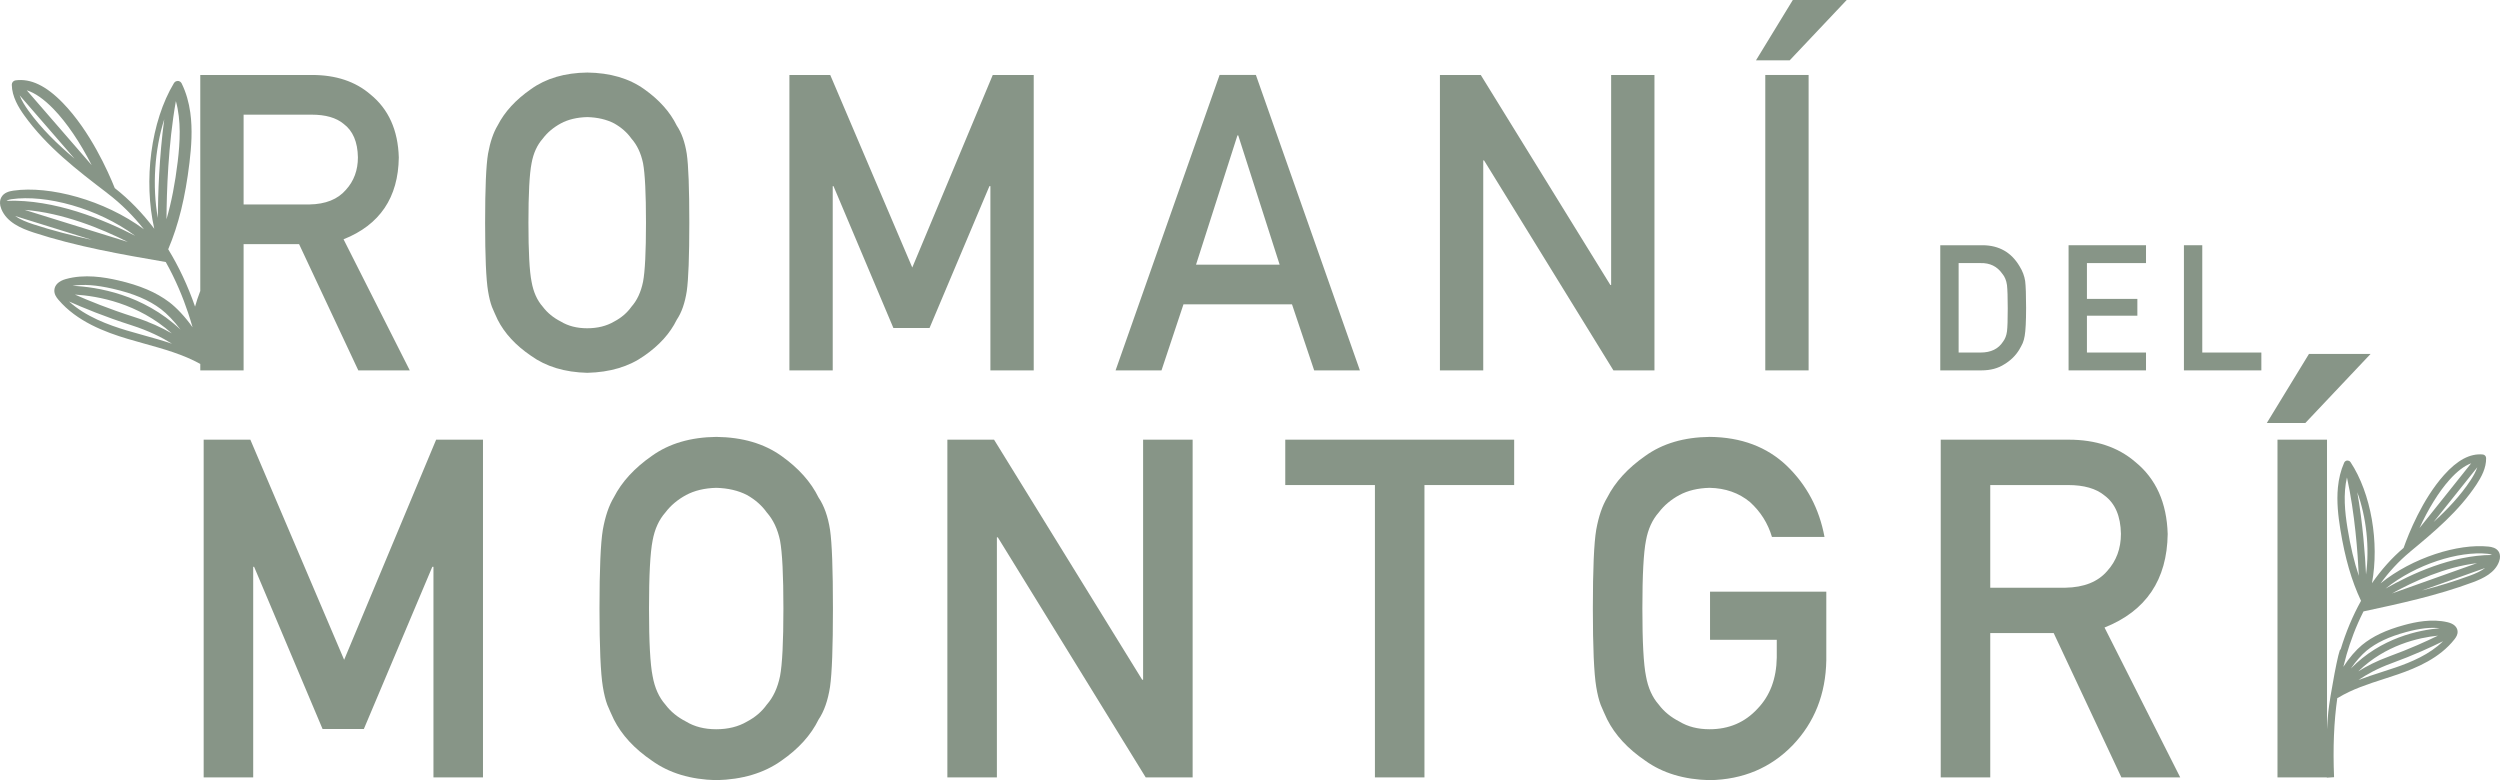 <svg xmlns="http://www.w3.org/2000/svg" id="Capa_2" data-name="Capa 2" width="488.351" height="152.401" viewBox="0 0 488.351 152.401"><defs><style>      .cls-1 {        fill: #879587;      }    </style></defs><g id="Capa_1-2" data-name="Capa 1"><g><polygon class="cls-1" points="67.224 128.888 48.902 85.886 39.784 85.886 39.784 151.858 49.459 151.858 49.459 110.714 49.635 110.714 63.009 142.398 71.077 142.398 84.451 110.714 84.671 110.714 84.671 151.858 94.346 151.858 94.346 85.886 85.196 85.886 67.224 128.888"></polygon><path class="cls-1" d="m159.904,97.198c-1.489-3.046-3.914-5.761-7.271-8.145-3.389-2.413-7.623-3.65-12.705-3.71-5.022.061-9.214,1.292-12.572,3.696-3.417,2.374-5.899,5.079-7.447,8.113-.964,1.603-1.68,3.704-2.146,6.303-.438,2.6-.657,7.738-.657,15.417,0,7.542.219,12.64.657,15.294.233,1.418.525,2.595.876,3.529.379.905.803,1.855,1.271,2.851,1.547,3.047,4.029,5.731,7.447,8.054,3.358,2.414,7.549,3.68,12.572,3.801,5.081-.121,9.315-1.387,12.703-3.801,3.358-2.323,5.782-5.007,7.272-8.054,1.08-1.599,1.824-3.726,2.234-6.38.379-2.654.568-7.752.568-15.294,0-7.662-.189-12.79-.568-15.385-.409-2.594-1.153-4.69-2.233-6.29Zm-7.53,34.869c-.469,2.298-1.332,4.157-2.591,5.578-.966,1.36-2.254,2.464-3.863,3.31-1.698.998-3.702,1.496-6.015,1.496-2.282,0-4.244-.498-5.883-1.496-1.668-.846-3.015-1.949-4.038-3.31-1.259-1.421-2.093-3.28-2.503-5.578-.468-2.297-.702-6.695-.702-13.194s.234-10.928.702-13.286c.41-2.237,1.244-4.065,2.503-5.486,1.023-1.36,2.37-2.494,4.038-3.401,1.639-.876,3.601-1.345,5.883-1.406,2.312.061,4.316.529,6.015,1.406,1.609.907,2.897,2.041,3.863,3.401,1.259,1.421,2.122,3.25,2.591,5.487.438,2.358.658,6.787.658,13.286s-.221,10.897-.658,13.194Z"></path><polygon class="cls-1" points="223.294 132.785 223.118 132.785 194.179 85.886 185.058 85.886 185.058 151.858 194.733 151.858 194.733 104.959 194.909 104.959 223.804 151.858 232.969 151.858 232.969 85.886 223.294 85.886 223.294 132.785"></polygon><polygon class="cls-1" points="251.064 94.75 268.578 94.75 268.578 151.858 278.253 151.858 278.253 94.75 295.778 94.75 295.778 85.886 251.064 85.886 251.064 94.75"></polygon><path class="cls-1" d="m334.036,124.976h13.039v3.45c-.059,4.146-1.317,7.489-3.775,10.031-2.459,2.663-5.576,3.994-9.352,3.994-2.282,0-4.244-.498-5.883-1.496-1.668-.846-3.015-1.949-4.038-3.31-1.259-1.421-2.093-3.28-2.503-5.578-.468-2.297-.702-6.695-.702-13.194s.234-10.928.702-13.286c.408-2.237,1.242-4.066,2.501-5.487,1.022-1.36,2.368-2.494,4.035-3.401,1.638-.876,3.598-1.345,5.878-1.406,3.1.061,5.731.986,7.896,2.773,2.076,1.88,3.509,4.153,4.3,6.821h10.265c-1.022-5.519-3.476-10.149-7.359-13.889-3.884-3.709-8.907-5.595-15.069-5.655-5.023.061-9.214,1.297-12.572,3.71-3.418,2.383-5.9,5.098-7.447,8.145-.964,1.599-1.68,3.696-2.146,6.29-.438,2.595-.657,7.723-.657,15.385,0,7.542.219,12.64.657,15.294.233,1.418.525,2.595.876,3.529.379.905.803,1.855,1.271,2.851,1.547,3.047,4.029,5.731,7.447,8.054,3.358,2.414,7.549,3.68,12.572,3.801,6.512-.121,11.915-2.395,16.208-6.823,4.263-4.458,6.453-9.987,6.57-16.584v-13.42h-22.713v9.403Z"></path><path class="cls-1" d="m423.436,104.302c-.175-6.093-2.287-10.784-6.335-14.072-3.364-2.896-7.709-4.344-13.032-4.344h-24.968v65.972h9.675v-28.194h12.391l13.226,28.194h11.494l-14.789-29.276c8.109-3.228,12.222-9.321,12.339-18.28Zm-19.984,10.502h-14.676v-20.054h15.203c3.104,0,5.478.681,7.118,2.042,2.08,1.543,3.148,4.039,3.207,7.486,0,2.874-.894,5.293-2.68,7.259-1.816,2.118-4.541,3.207-8.173,3.267Z"></path><polygon class="cls-1" points="463.065 69.144 451.03 69.144 442.803 82.624 450.33 82.624 463.065 69.144"></polygon><path class="cls-1" d="m132.198,62.456c.945-1.398,1.596-3.259,1.954-5.581.331-2.321.498-6.781.498-13.377,0-6.702-.167-11.187-.498-13.457-.357-2.269-1.009-4.103-1.953-5.501-1.303-2.665-3.424-5.04-6.361-7.124-2.963-2.111-6.667-3.192-11.112-3.246-4.394.053-8.06,1.13-10.997,3.233-2.989,2.077-5.16,4.443-6.514,7.097-.844,1.401-1.47,3.239-1.878,5.513-.384,2.274-.575,6.769-.575,13.485,0,6.597.191,11.056.575,13.377.204,1.241.46,2.27.767,3.087.331.792.702,1.623,1.11,2.494,1.354,2.665,3.525,5.014,6.515,7.045,2.938,2.111,6.603,3.219,10.997,3.324,4.444-.105,8.148-1.213,11.111-3.324,2.938-2.031,5.059-4.38,6.361-7.045Zm-8.853-2.538c-.845,1.189-1.971,2.155-3.379,2.896-1.485.872-3.238,1.309-5.261,1.309-1.997,0-3.712-.437-5.146-1.309-1.46-.74-2.638-1.706-3.533-2.896-1.101-1.243-1.83-2.869-2.188-4.879-.41-2.009-.614-5.856-.614-11.542s.204-9.558.614-11.622c.358-1.957,1.088-3.556,2.188-4.799.896-1.19,2.073-2.181,3.533-2.975,1.434-.767,3.148-1.176,5.146-1.229,2.022.053,3.775.463,5.261,1.229,1.408.793,2.534,1.785,3.379,2.975,1.102,1.243,1.856,2.843,2.267,4.8.383,2.062.575,5.936.575,11.621s-.192,9.532-.575,11.542c-.41,2.01-1.165,3.636-2.267,4.879Z"></path><polygon class="cls-1" points="193.465 36.362 193.465 72.351 201.928 72.351 201.928 14.645 193.925 14.645 178.204 52.259 162.178 14.645 154.203 14.645 154.203 72.351 162.665 72.351 162.665 36.362 162.818 36.362 174.517 64.076 181.575 64.076 193.273 36.362 193.465 36.362"></polygon><path class="cls-1" d="m231.18,59.444h21.199l4.331,12.906h8.932l-20.316-57.706h-7.091l-20.317,57.706h8.97l4.293-12.906Zm10.542-32.996h.153l8.089,25.246h-16.33l8.088-25.246Z"></path><polygon class="cls-1" points="289.737 31.328 289.891 31.328 315.166 72.351 323.182 72.351 323.182 14.645 314.72 14.645 314.72 55.667 314.566 55.667 289.253 14.645 281.275 14.645 281.275 72.351 289.737 72.351 289.737 31.328"></polygon><rect class="cls-1" x="344.832" y="14.645" width="8.462" height="57.706"></rect><polygon class="cls-1" points="343.011 11.791 349.596 11.791 360.735 0 350.208 0 343.011 11.791"></polygon><path class="cls-1" d="m391.554,71.144c1.234-.749,2.198-1.699,2.892-2.851.26-.436.481-.855.666-1.258.173-.413.303-.883.39-1.408.184-1.039.276-2.873.276-5.499,0-2.471-.06-4.209-.179-5.215-.151-1.006-.514-1.967-1.087-2.884-1.603-2.728-4.008-4.103-7.213-4.125h-8.285v24.446h8.041c1.775,0,3.275-.402,4.499-1.207Zm-8.955-2.279v-17.474h4.293c1.82-.045,3.229.644,4.228,2.066.488.571.797,1.316.927,2.234.098.919.146,2.442.146,4.57,0,2.185-.049,3.674-.146,4.47-.108.807-.363,1.473-.765,1.999-.91,1.423-2.374,2.134-4.39,2.134h-4.293Z"></path><polygon class="cls-1" points="419.203 68.865 407.662 68.865 407.662 61.668 417.514 61.668 417.514 58.386 407.662 58.386 407.662 51.391 419.203 51.391 419.203 47.904 404.077 47.904 404.077 72.351 419.203 72.351 419.203 68.865"></polygon><polygon class="cls-1" points="430.193 47.904 426.608 47.904 426.608 72.351 441.734 72.351 441.734 68.865 430.193 68.865 430.193 47.904"></polygon><path class="cls-1" d="m488.095,107.769c-.456-.75-1.313-.928-2.009-1.001-5.91-.614-14.805,2.137-21.054,7.18,1.592-2.183,3.486-4.281,5.742-6.143.009-.008.014-.02.022-.028,4.705-3.898,9.544-7.941,12.994-13.193.887-1.35,1.898-3.154,1.847-5.116-.009-.359-.285-.654-.642-.688-2.481-.234-4.962,1.08-7.584,4.018-4.246,4.757-6.903,11.437-7.892,14.23-2.298,1.954-4.363,4.272-6.18,6.897,1.465-7.906-.146-17.525-4.189-23.655-.004-.006-.012-.008-.016-.014-.066-.093-.15-.167-.249-.219-.023-.012-.047-.015-.071-.024-.082-.033-.167-.049-.258-.048-.02,0-.037-.012-.057-.011-.017.001-.029.014-.045.017-.025.004-.05-.002-.076.004-.082.021-.154.059-.22.104-.01.007-.017.016-.027.023-.091.07-.166.158-.213.261-.001.004-.006.006-.008.01l-.003.009s-.002.005-.003.007c-.682,1.543-1.053,3.167-1.215,4.807-.274,2.783.051,5.614.468,8.188.911,5.624,2.192,10.057,4.031,13.95.005.01.013.017.019.027-1.616,2.904-2.963,6.096-4.003,9.546-.249-.808-2.11,9.279-2.396,12.187-.109,1.103-.188,2.235-.25,3.387v-56.596h-9.675v65.972h9.638c0,.02,0,.039.001.059l1.414-.096c-.231-5.773-.032-10.789.632-15.46.054-.017.11-.027.161-.058,2.736-1.669,5.892-2.688,8.945-3.672.923-.298,1.847-.596,2.761-.911,3.618-1.248,8.14-3.152,11.025-6.841.336-.431.67-.957.599-1.61,0-.005,0-.01-.001-.016-.097-.823-.782-1.426-1.931-1.7-3.104-.74-6.342-.041-8.508.549-3.551.967-6.169,2.21-8.238,3.911-1.12.921-2.505,2.498-3.635,4.255.197-.801.404-1.599.633-2.392.725-2.505,1.784-5.44,3.306-8.439,7.096-1.523,14.423-3.106,21.368-5.695,2.081-.775,4.316-1.861,5.112-4.034.062-.17.104-.335.135-.497.003-.023.02-.042.021-.066,0-.009-.004-.017-.004-.026.081-.509.009-.969-.224-1.35Zm-5.489-13.963c-2.005,3.052-4.528,5.701-7.224,8.165l8.534-10.692c-.309.906-.808,1.763-1.31,2.528Zm-4.135-.063c1.495-1.676,2.901-2.747,4.252-3.244l-10.1,12.654c1.712-3.739,3.775-7.088,5.848-9.41Zm-10.496,36.636c-.905.312-1.82.607-2.734.901-1.508.487-3.04.981-4.545,1.559,1.596-1.089,3.733-2.279,6.471-3.276,4.34-1.582,7.866-3.215,10.062-4.308-2.642,2.604-6.268,4.094-9.252,5.124Zm-7.307.771c5.301-5.163,11.804-6.6,15.56-6.983-2.171,1.067-5.497,2.586-9.548,4.063-2.449.893-4.438,1.925-6.012,2.919Zm1.615-4.042c1.909-1.569,4.359-2.725,7.71-3.638,2.646-.72,4.733-.964,6.58-.752-3.997.347-11.464,1.836-17.356,7.878.971-1.424,2.112-2.703,3.066-3.487Zm-3.725-23.949c-.507-3.132-.862-6.649-.104-9.898,1.551,7.036,2.116,14.829,2.319,19.223-.918-2.732-1.641-5.782-2.215-9.324Zm3.622,9.057c-.183-3.811-.629-9.986-1.708-16.067,1.783,4.925,2.417,10.801,1.708,16.067Zm20.38.197c-3.096,1.154-6.28,2.106-9.491,2.945l12.387-4.413c-.83.627-1.879,1.088-2.896,1.468Zm-15.322,3.517c4.235-2.354,10.403-5.181,16.627-5.923l-16.627,5.923Zm-1.246-.952c5.93-4.776,14.352-7.381,19.947-6.799.165.017.597.071.826.23-7.818.033-15.782,3.72-20.773,6.569Z"></path><path class="cls-1" d="m41.257,72.351h6.327v-24.661h10.839l11.568,24.661h10.054l-12.937-25.607c7.094-2.823,10.69-8.153,10.793-15.99-.153-5.33-2-9.433-5.541-12.309-2.942-2.533-6.743-3.799-11.399-3.799h-21.839v42.21c-.017.041-.037.077-.053.119-.365.973-.71,1.939-.967,2.917-1.41-4.071-3.177-7.819-5.248-11.21.005-.012.015-.021.02-.033,2.007-4.741,3.322-10.1,4.136-16.863.373-3.096.623-6.495.16-9.806-.273-1.952-.796-3.874-1.686-5.685-.001-.003-.002-.006-.004-.009l-.004-.01s-.007-.006-.01-.011c-.062-.121-.155-.222-.268-.302-.012-.008-.021-.019-.033-.027-.081-.051-.169-.091-.268-.113-.031-.007-.06.002-.091-.001-.02-.002-.035-.017-.055-.018-.024,0-.044.015-.068.016-.108.004-.209.027-.306.07-.028.013-.057.018-.083.033-.116.067-.213.159-.287.273-.005.007-.014.01-.019.018-4.532,7.521-5.987,19.092-3.851,28.467-2.299-3.047-4.879-5.717-7.72-7.939-1.318-3.289-4.818-11.14-10.124-16.617-3.276-3.383-6.304-4.832-9.257-4.431-.425.058-.74.424-.734.854.036,2.346,1.332,4.453,2.457,6.021,4.378,6.107,10.357,10.701,16.168,15.129.011.009.017.023.028.032,2.786,2.115,5.152,4.529,7.161,7.06-7.712-5.721-18.474-8.574-25.505-7.552-.827.121-1.843.376-2.352,1.294-.259.467-.322,1.02-.202,1.624,0,.011-.005.021-.004.032.002.027.022.05.028.077.045.192.104.387.186.587,1.057,2.557,3.78,3.745,6.304,4.57,8.424,2.754,17.256,4.288,25.808,5.761,1.966,3.509,3.375,6.964,4.362,9.922.312.936.599,1.878.874,2.826-1.436-2.044-3.168-3.861-4.55-4.906-2.555-1.932-5.743-3.289-10.033-4.271-2.616-.599-6.519-1.276-10.192-.241-1.359.383-2.149,1.138-2.224,2.126,0,.006,0,.012-.001.019-.052.784.372,1.396.795,1.894,3.627,4.266,9.123,6.321,13.506,7.635,1.108.332,2.226.643,3.343.954,3.694,1.027,7.513,2.089,10.862,3.949v1.262h2.135Zm6.327-49.952h13.298c2.717,0,4.792.595,6.227,1.786,1.819,1.349,2.755,3.533,2.806,6.548,0,2.513-.781,4.63-2.345,6.35-1.588,1.852-3.971,2.805-7.148,2.857h-12.837v-17.541Zm-42.059-.82c-.638-.89-1.276-1.889-1.689-2.956l10.718,12.359c-3.34-2.812-6.484-5.854-9.029-9.403Zm-.301-3.945c1.638.528,3.371,1.739,5.239,3.668,2.589,2.673,5.217,6.575,7.445,10.958l-12.684-14.626Zm1.263,26.174c-1.234-.403-2.51-.904-3.532-1.612l15.016,4.668c-3.876-.845-7.728-1.828-11.483-3.056Zm-1.676-2.811c7.473.583,14.979,3.66,20.155,6.266l-20.155-6.266Zm-3.543-1.769c.266-.201.78-.287.976-.315,6.657-.968,16.846,1.733,24.165,7.15-6.103-3.161-15.797-7.177-25.14-6.835Zm29.56,3.35c-1.103-6.257-.632-13.309,1.257-19.28-.993,7.318-1.225,14.718-1.257,19.28Zm3.527-22.829c1.064,3.845.812,8.065.358,11.832-.513,4.26-1.228,7.939-2.191,11.249.028-5.26.323-14.599,1.833-23.081Zm-6.253,45.756c-1.107-.308-2.214-.615-3.311-.944-3.617-1.084-8.022-2.688-11.305-5.67,2.676,1.198,6.969,2.978,12.232,4.656,3.319,1.059,5.93,2.375,7.891,3.599-1.827-.618-3.682-1.133-5.507-1.641Zm-13.475-7.963c4.506.274,12.345,1.674,18.931,7.584-1.93-1.111-4.356-2.248-7.325-3.195-4.913-1.566-8.96-3.219-11.606-4.389Zm-.483-1.714c2.196-.343,4.703-.154,7.898.578,4.048.928,7.032,2.189,9.389,3.971,1.178.891,2.604,2.363,3.833,4.017-7.334-6.93-16.328-8.346-21.121-8.565Z"></path></g></g></svg>